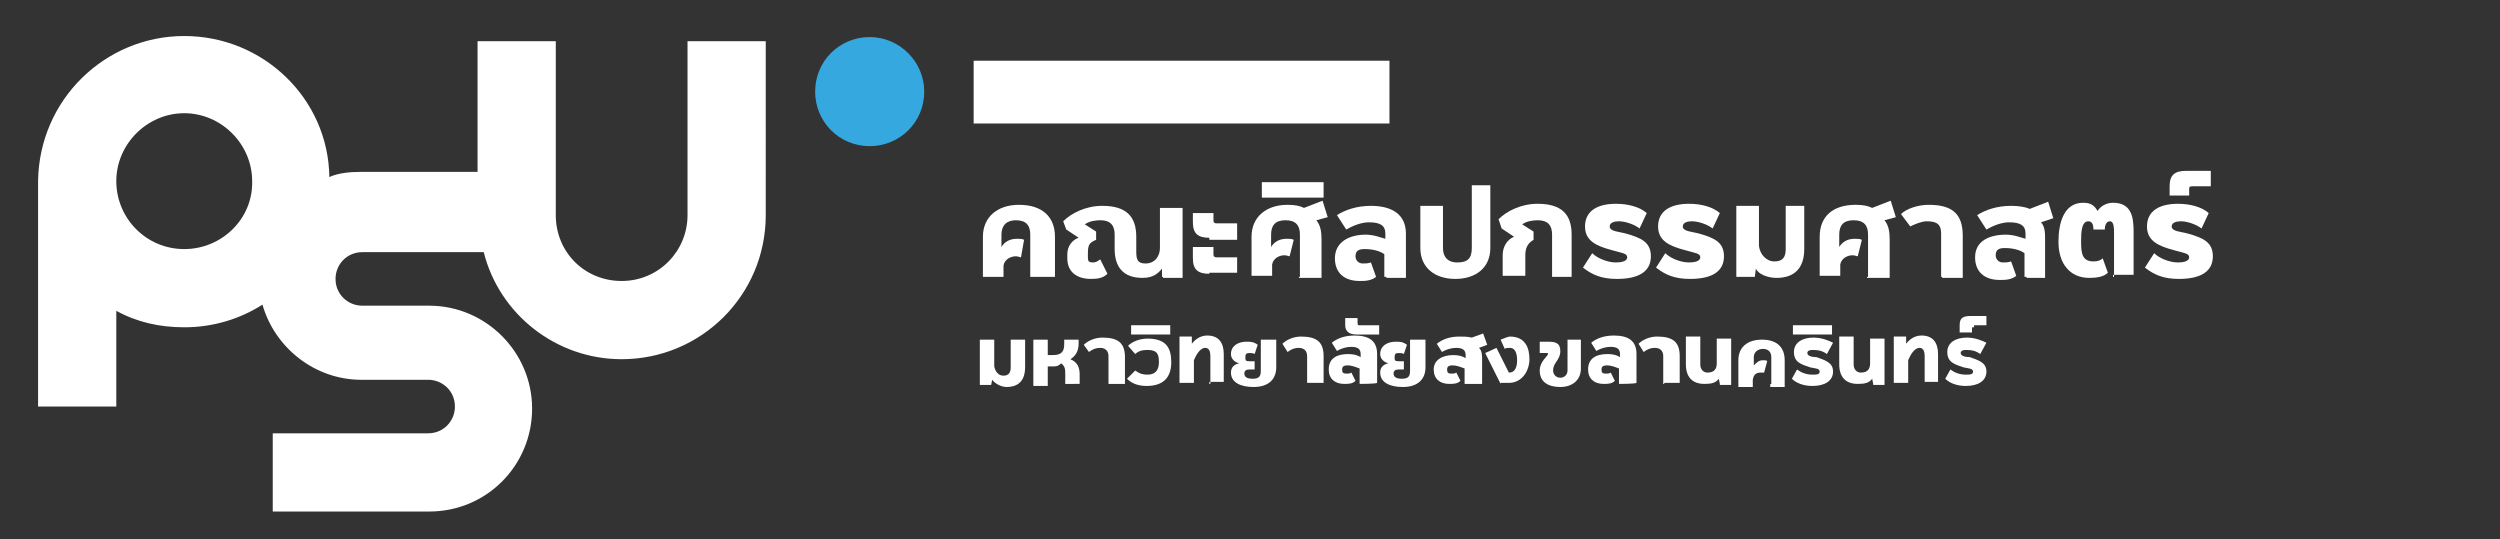 <?xml version="1.0" encoding="utf-8"?>
<!-- Generator: Adobe Illustrator 27.0.0, SVG Export Plug-In . SVG Version: 6.00 Build 0)  -->
<svg version="1.1" id="Shape_logo" xmlns="http://www.w3.org/2000/svg" xmlns:xlink="http://www.w3.org/1999/xlink" x="0px" y="0px"
	 viewBox="0 0 242.9 52.4" style="enable-background:new 0 0 242.9 52.4;" xml:space="preserve">
<rect x="0" y="0" width="242.9" height="52.4" fill="#333333" stroke="none"/>
<style type="text/css">
	.st0{fill:#FFFFFF;}
	.st1{fill:#35A8E0;}
</style>
<g>
	<g>
		<g>
			<path class="st0" d="M100.1,26.9v-4.1c0-0.9-0.4-1.4-1.4-1.4c-0.9,0-1.4,0.5-1.4,1.4v1.2l0,0c0.3-0.5,0.8-0.8,1.5-0.8
				c0.3,0,0.5,0,0.7,0.1L99.2,25c-0.1,0-0.3-0.1-0.5-0.1c-0.5,0-1.1,0.3-1.2,0.9v1.1h-2V23c0-1.9,1.4-3.1,3.5-3.1
				c2.3,0,3.5,1.2,3.5,3.1v3.9H100.1z"/>
			<path class="st0" d="M112.9,26.9v-0.8c-0.4,0.5-0.9,0.9-1.9,0.9c-1.9,0-2.7-1.1-2.7-2.8v-1.4c0-0.9-0.4-1.4-1.4-1.4
				c-0.5,0-1.1,0.1-1.5,0.4l0,0l1.1,0.7v0.8c-0.7,0.3-0.8,0.5-0.8,1.4V25c0,0.4,0.1,0.5,0.5,0.5c0.3,0,0.4-0.1,0.7-0.3l0.7,1.4
				c-0.4,0.4-0.9,0.5-1.6,0.5c-1.4,0-2.3-0.7-2.3-2v-0.4c0-0.8,0.5-1.4,1.1-1.6l0,0l-1.2-0.8l-0.3-0.8c0.8-0.8,2.2-1.5,3.8-1.5
				c2.4,0,3.3,1.1,3.3,3v1.4c0,0.8,0.1,1.2,0.9,1.2c0.9,0,1.4-0.7,1.4-1.5v-3.9h2.2V27h-1.9V26.9z"/>
			<path class="st0" d="M117.5,23.1c-1.1,0-1.6-0.4-1.6-1.5v-0.9h2v0.7c0,0.1,0,0.3,0.3,0.3h2v1.6h-2.7V23.1z M117.5,26.6
				c-1.1,0-1.6-0.4-1.6-1.5v-1.1h2v0.7c0,0.1,0,0.3,0.3,0.3h2v1.5h-2.7V26.6z"/>
			<path class="st0" d="M126.3,26.9v-4.1c0-0.9-0.4-1.4-1.4-1.4s-1.4,0.5-1.4,1.4v1.2l0,0c0.3-0.5,0.8-0.8,1.5-0.8
				c0.3,0,0.5,0,0.7,0.1l-0.4,1.6c-0.1,0-0.3-0.1-0.5-0.1c-0.5,0-1.1,0.3-1.2,0.9v1.1h-2V23c0-1.9,1.4-3.1,3.5-3.1
				c0.7,0,1.2,0.1,1.6,0.3l1.8-0.7l0.5,1.6l-1.1,0.3c0.4,0.5,0.5,1.1,0.5,1.9V27h-2.2V26.9z"/>
			<path class="st0" d="M122.6,19.2v-1.5h6v1.5H122.6z"/>
			<path class="st0" d="M134.5,26.9v-2.2c-0.4-0.3-1.1-0.5-1.9-0.5c-0.5,0-0.9,0.1-0.9,0.7c0,0.4,0.3,0.7,0.7,0.7
				c0.3,0,0.5,0,0.8-0.1l0.5,1.4c-0.5,0.4-1.1,0.4-1.6,0.4c-1.5,0-2.4-0.8-2.4-2.2c0-1.6,1.4-2.3,3-2.3c0.8,0,1.5,0.3,1.9,0.4v-0.5
				c0-0.8-0.5-1.1-1.6-1.1c-0.7,0-1.5,0.3-2.2,0.7l-0.9-1.4c0.8-0.5,1.9-0.9,3.3-0.9c2,0,3.4,0.8,3.4,2.7V27h-1.9V26.9z"/>
			<path class="st0" d="M142.8,18h2v6.1c0,1.9-1.4,3-3.4,3c-2,0-3.4-1.1-3.4-3V20h2.2v4.1c0,0.8,0.4,1.4,1.4,1.4s1.4-0.4,1.4-1.4V18
				H142.8z"/>
			<path class="st0" d="M150.8,26.9v-4.1c0-0.9-0.4-1.4-1.4-1.4c-0.5,0-1.1,0.1-1.5,0.4l0,0l1.1,0.7v0.8c-0.5,0.3-0.8,0.7-0.8,1.5v2
				h-2.2v-2c0-0.8,0.4-1.5,1.1-1.8l0,0l-1.2-0.8l-0.3-0.9c0.8-0.8,2.2-1.5,3.8-1.5c2.4,0,3.3,1.1,3.3,3v4.1
				C152.7,26.9,150.8,26.9,150.8,26.9z"/>
			<path class="st0" d="M159.3,22.2c-0.5-0.4-1.4-0.7-2-0.7c-0.4,0-0.9,0.1-0.9,0.5c0,0.5,0.9,0.5,1.6,0.7c1.4,0.4,2.4,0.8,2.4,2.2
				c0,1.5-1.2,2.2-3.3,2.2c-1.5,0-2.4-0.4-3.3-1.1l0.9-1.4c0.5,0.5,1.5,0.9,2.3,0.9c0.5,0,1.1-0.1,1.1-0.5s-0.5-0.4-1.5-0.7
				c-1.5-0.4-2.6-0.9-2.6-2.3c0-1.5,1.2-2.2,3-2.2c1.2,0,2.3,0.3,3,0.9L159.3,22.2z"/>
			<path class="st0" d="M166.4,22.2c-0.5-0.4-1.4-0.7-2-0.7c-0.4,0-0.9,0.1-0.9,0.5c0,0.5,0.9,0.5,1.6,0.7c1.4,0.4,2.4,0.8,2.4,2.2
				c0,1.5-1.2,2.2-3.3,2.2c-1.5,0-2.4-0.4-3.3-1.1l0.9-1.4c0.5,0.5,1.5,0.9,2.3,0.9c0.5,0,1.1-0.1,1.1-0.5s-0.5-0.4-1.5-0.7
				c-1.5-0.4-2.6-0.9-2.6-2.3c0-1.5,1.2-2.2,3-2.2c1.2,0,2.3,0.3,3,0.9L166.4,22.2z"/>
			<path class="st0" d="M173.1,20h2.2v4.2c0,1.8-0.9,2.8-2.7,2.8c-0.9,0-1.8-0.4-2-0.9l0,0l-0.1,0.8h-1.8V20h2.2v3.9
				c0.1,0.8,0.7,1.5,1.5,1.5c0.8,0,1.1-0.4,1.1-1.2V20H173.1z"/>
			<path class="st0" d="M181.5,26.9v-4.1c0-0.9-0.4-1.4-1.4-1.4s-1.4,0.5-1.4,1.4v1.2l0,0c0.3-0.5,0.8-0.8,1.5-0.8
				c0.3,0,0.5,0,0.7,0.1l-0.4,1.6c-0.1,0-0.3-0.1-0.5-0.1c-0.5,0-1.1,0.3-1.2,0.9v1.1h-2V23c0-1.9,1.2-3.1,3.5-3.1
				c0.7,0,1.2,0.1,1.6,0.3l1.8-0.7l0.5,1.6l-1.1,0.3c0.4,0.5,0.5,1.1,0.5,1.9V27h-2.2V26.9z"/>
			<path class="st0" d="M188.6,26.9v-4.2c0-0.9-0.4-1.2-1.4-1.2c-0.5,0-1.2,0.3-1.6,0.5l-0.9-1.2c0.5-0.5,1.6-0.9,2.7-0.9
				c2.3,0,3.3,0.9,3.3,3V27h-2V26.9z"/>
			<path class="st0" d="M196.7,26.9v-2.3c-0.4-0.3-1.1-0.5-1.9-0.5c-0.5,0-0.9,0.1-0.9,0.7c0,0.4,0.3,0.7,0.7,0.7
				c0.3,0,0.5,0,0.8-0.1l0.5,1.4c-0.5,0.4-1.1,0.4-1.6,0.4c-1.5,0-2.4-0.8-2.4-2.2c0-1.6,1.4-2.2,3-2.2c0.8,0,1.5,0.3,1.9,0.4v-0.5
				c0-0.8-0.5-1.1-1.6-1.1c-0.7,0-1.5,0.3-2.2,0.7l-0.9-1.4c0.8-0.5,1.9-0.9,3.3-0.9c0.7,0,1.4,0.1,1.8,0.3l1.8-0.7l0.5,1.6
				l-1.2,0.4c0.4,0.4,0.4,1.1,0.4,1.6V27h-1.8V26.9z"/>
			<path class="st0" d="M205.4,26.9v-4.2c0-0.5,0-1.2-0.4-1.2c-0.4,0-0.5,0.5-0.5,0.8h-1.1c0-0.4-0.1-0.8-0.5-0.8
				c-0.7,0-0.7,1.2-0.7,2c0,1.1,0.1,1.9,1.2,1.9c0.4,0,0.7-0.1,0.9-0.3l0.5,1.4c-0.4,0.4-1.1,0.5-1.8,0.5c-1.9,0-3-1.4-3-3.5
				c0-1.8,0.5-3.8,2.4-3.8c0.8,0,1.1,0.3,1.4,0.8l0,0c0.3-0.5,0.9-0.8,1.5-0.8c1.8,0,2,1.4,2,2.8v4.2h-2V26.9z"/>
			<path class="st0" d="M213.9,22.2c-0.5-0.4-1.4-0.7-2-0.7c-0.4,0-0.9,0.1-0.9,0.5c0,0.5,0.9,0.5,1.6,0.7c1.4,0.4,2.4,0.8,2.4,2.2
				c0,1.5-1.2,2.2-3.3,2.2c-1.5,0-2.4-0.4-3.3-1.1l0.9-1.4c0.5,0.5,1.5,0.9,2.3,0.9c0.5,0,1.1-0.1,1.1-0.5s-0.5-0.4-1.5-0.7
				c-1.5-0.4-2.6-0.9-2.6-2.3c0-1.5,1.2-2.2,3-2.2c1.2,0,2.3,0.3,3,0.9L213.9,22.2z"/>
			<path class="st0" d="M213,18.1c-0.3,0-0.3,0.1-0.3,0.3V19h-1.9v-0.9c0-1.1,0.5-1.5,1.6-1.5h2.4v1.5H213z"/>
		</g>
	</g>
	<g>
		<path class="st0" d="M17.9,24.2c-3.7,0-6.6-3-6.6-6.6s3-6.6,6.6-6.6s6.6,3,6.6,6.6C24.6,21.2,21.6,24.2,17.9,24.2 M66.8,4v16.9
			c0,3.5-2.8,6.4-6.4,6.4s-6.4-2.8-6.4-6.4V4h-7.6v12.7H35.1c-1.1,0-2.2,0.1-3.1,0.5C31.9,9.6,25.6,3.5,17.9,3.5S3.8,9.7,3.7,17.6
			l0,0v0.1l0,0l0,0v21.8h7.6v-9.3c2,1.1,4.2,1.6,6.6,1.6c2.8,0,5.4-0.8,7.6-2.2c1.2,4.2,5.1,7.3,9.6,7.3h5.4l0,0h1.1
			c1.4,0,2.6,1.1,2.6,2.6c0,1.4-1.1,2.6-2.6,2.6H26.5v7.6h15.2c5.6,0,10-4.5,10-10s-4.5-10-10-10h-5.4l0,0h-1.1
			c-1.4,0-2.6-1.1-2.6-2.6c0-1.4,1.1-2.6,2.6-2.6H47c1.5,6,7,10.4,13.4,10.4c7.7,0,14-6.2,14-14V4H66.8z"/>
		<path class="st1" d="M89.8,8.9c0,3-2.4,5.3-5.3,5.3c-3,0-5.3-2.4-5.3-5.3c0-3,2.4-5.3,5.3-5.3C87.4,3.6,89.8,6,89.8,8.9"/>
		<rect x="94.6" y="5.9" class="st0" width="40.4" height="6.1"/>
	</g>
	<g>
		<path class="st0" d="M98.2,33h1.4v2.7c0,1.1-0.5,1.9-1.8,1.9c-0.5,0-1.1-0.3-1.4-0.7l0,0l-0.1,0.5h-1.1V33h1.4v2.6
			c0.1,0.5,0.4,0.9,0.9,0.9c0.5,0,0.7-0.3,0.7-0.8C98.2,35.7,98.2,33,98.2,33z"/>
		<path class="st0" d="M103.5,37.3v-0.9c0-0.5,0-0.8-0.4-1.1c-0.3,0.3-0.5,0.3-0.8,0.3h-0.5v1.9h-1.4V33h1.4v1.5h0.5
			c0.9,0,1.1-0.4,1.1-1.1V33h1.4v0.4c0,0.7-0.3,1.2-0.8,1.5l0,0c0.7,0.3,0.9,0.8,0.9,1.5v0.9C104.9,37.3,103.5,37.3,103.5,37.3z"/>
		<path class="st0" d="M107.7,37.3v-2.7c0-0.5-0.3-0.8-0.8-0.8c-0.4,0-0.7,0.1-1.1,0.4l-0.5-0.7c0.4-0.4,1.1-0.7,1.8-0.7
			c1.5,0,2.2,0.5,2.2,1.9v2.6H107.7z"/>
		<path class="st0" d="M110.3,36c0.4,0.3,0.7,0.4,1.2,0.4c0.8,0,1.1-0.5,1.1-1.2s-0.1-1.2-1.1-1.2c-0.5,0-0.9,0.1-1.2,0.4l-0.7-0.8
			c0.4-0.4,1.1-0.7,1.9-0.7c1.8,0,2.3,0.9,2.3,2.3s-0.7,2.3-2.4,2.3c-0.9,0-1.5-0.3-1.9-0.7L110.3,36z"/>
		<path class="st0" d="M109.9,32.5v-0.9h3.8v0.9H109.9z"/>
		<path class="st0" d="M117.6,37.3v-2.7c0-0.4-0.1-0.8-0.5-0.8c-0.5,0-0.9,0.7-1.1,1.2v2.2h-1.4v-4.5h1.2v0.7l0,0
			c0.3-0.4,0.8-0.8,1.5-0.8c1.1,0,1.6,0.7,1.6,1.8v2.7h-1.4V37.3z"/>
		<path class="st0" d="M122.6,33h1.4v2.7c0,1.1-0.7,1.9-2.2,1.9c-1.2,0-2.2-0.4-2.2-1.4c0-0.5,0.3-0.8,0.8-0.9l0,0
			c-0.4-0.1-0.8-0.4-0.8-0.9c0-0.8,0.7-1.2,1.5-1.2c0.4,0,0.7,0,1.1,0.3l-0.3,0.9c-0.1-0.1-0.4-0.1-0.5-0.1c-0.3,0-0.4,0.1-0.4,0.4
			s0,0.4,0.4,0.4h0.5v0.8h-0.5c-0.3,0-0.5,0.1-0.5,0.4c0,0.4,0.4,0.5,0.8,0.5c0.7,0,0.8-0.3,0.8-0.8v-3H122.6z"/>
		<path class="st0" d="M127,37.3v-2.7c0-0.5-0.3-0.8-0.8-0.8c-0.4,0-0.7,0.1-1.1,0.4l-0.5-0.8c0.4-0.4,1.1-0.7,1.8-0.7
			c1.5,0,2.2,0.5,2.2,1.9v2.6H127V37.3z"/>
		<path class="st0" d="M132.1,37.3v-1.5c-0.3-0.1-0.7-0.3-1.2-0.3c-0.3,0-0.5,0.1-0.5,0.4s0.1,0.4,0.4,0.4c0.3,0,0.3,0,0.5-0.1
			l0.4,0.8c-0.3,0.3-0.7,0.3-1.1,0.3c-0.9,0-1.5-0.5-1.5-1.4c0-1.1,0.8-1.5,1.9-1.5c0.5,0,0.9,0.1,1.2,0.3v-0.3
			c0-0.5-0.3-0.7-0.9-0.7c-0.4,0-0.9,0.1-1.4,0.4l-0.5-0.8c0.5-0.4,1.2-0.7,2.2-0.7c1.4,0,2.2,0.5,2.2,1.8v2.8
			C133.7,37.3,132.1,37.3,132.1,37.3z"/>
		<path class="st0" d="M131.8,32.5c-0.7,0-1.1-0.3-1.1-0.9v-0.7h1.2v0.4c0,0.1,0,0.3,0.1,0.3h2v0.9H131.8z"/>
		<path class="st0" d="M137.1,33h1.4v2.7c0,1.1-0.7,1.9-2.2,1.9c-1.2,0-2.2-0.4-2.2-1.4c0-0.5,0.3-0.8,0.8-0.9l0,0
			c-0.4-0.1-0.8-0.4-0.8-0.9c0-0.8,0.7-1.2,1.5-1.2c0.4,0,0.7,0,1.1,0.3l-0.3,0.9c-0.1-0.1-0.4-0.1-0.5-0.1c-0.3,0-0.4,0.1-0.4,0.4
			s0,0.4,0.4,0.4h0.5v0.8h-0.5c-0.3,0-0.5,0.1-0.5,0.4c0,0.4,0.4,0.5,0.8,0.5c0.7,0,0.8-0.3,0.8-0.8v-3H137.1z"/>
		<path class="st0" d="M142.3,37.3v-1.5c-0.3-0.1-0.7-0.3-1.2-0.3c-0.3,0-0.5,0.1-0.5,0.4s0.1,0.4,0.4,0.4c0.3,0,0.3,0,0.5-0.1
			l0.4,0.8c-0.3,0.3-0.7,0.3-1.1,0.3c-0.9,0-1.5-0.5-1.5-1.4c0-0.9,0.8-1.4,1.9-1.4c0.5,0,0.9,0.1,1.2,0.3v-0.3
			c0-0.5-0.3-0.7-0.9-0.7c-0.4,0-0.9,0.1-1.4,0.4l-0.5-0.8c0.5-0.4,1.2-0.7,2.2-0.7c0.4,0,0.8,0,1.2,0.1l1.1-0.4l0.4,1.1l-0.8,0.3
			c0.3,0.3,0.3,0.7,0.3,1.1v2.4h-1.6V37.3z"/>
		<path class="st0" d="M145.8,37.3l-1.5-3l1.1-0.5l1.2,2.4l0,0c0.7,0,0.8-0.7,0.8-1.2s-0.1-1.2-0.7-1.2c-0.3,0-0.4,0-0.5,0.1
			l-0.4-0.9c0.3-0.1,0.7-0.3,0.9-0.3c1.5,0,1.9,1.1,1.9,2.2c0,1.1-0.7,2.3-2,2.3h-0.8V37.3z"/>
		<path class="st0" d="M152.2,33h1.4v2.8c0,1.1-0.8,1.8-2,1.8s-2-0.5-2-1.6c0-0.9,0.8-1.4,0.8-1.6c0-0.1,0-0.1-0.1-0.1h-0.7v-1.1
			h0.8c0.7,0,1.2,0.1,1.2,0.9c0,0.9-0.7,1.1-0.7,1.9c0,0.4,0.3,0.7,0.7,0.7c0.4,0,0.7-0.3,0.7-0.7V33z"/>
		<path class="st0" d="M157.3,37.3v-1.5c-0.3-0.1-0.7-0.3-1.2-0.3c-0.3,0-0.5,0.1-0.5,0.4s0.1,0.4,0.4,0.4c0.3,0,0.3,0,0.5-0.1
			l0.4,0.8c-0.3,0.3-0.7,0.3-1.1,0.3c-0.9,0-1.5-0.5-1.5-1.4c0-1.1,0.8-1.5,1.9-1.5c0.5,0,0.9,0.1,1.2,0.3v-0.3
			c0-0.5-0.3-0.7-0.9-0.7c-0.4,0-0.9,0.1-1.4,0.4l-0.5-0.8c0.5-0.4,1.2-0.7,2.2-0.7c1.4,0,2.2,0.5,2.2,1.8v2.8
			C158.9,37.3,157.3,37.3,157.3,37.3z"/>
		<path class="st0" d="M161.6,37.3v-2.7c0-0.5-0.3-0.8-0.8-0.8c-0.4,0-0.7,0.1-1.1,0.4l-0.5-0.8c0.4-0.4,1.1-0.7,1.8-0.7
			c1.5,0,2.2,0.5,2.2,1.9v2.6h-1.5V37.3z"/>
		<path class="st0" d="M167.1,37.3l-0.1-0.5c-0.3,0.4-0.7,0.5-1.4,0.5c-1.2,0-1.8-0.7-1.8-1.9v-2.7h1.4v2.7c0,0.5,0.3,0.8,0.7,0.8
			c0.7,0,0.9-0.4,0.9-0.9v-2.4h1.4v4.5H167.1z"/>
		<path class="st0" d="M172.1,37.3v-2.6c0-0.5-0.3-0.8-0.8-0.8c-0.5,0-0.9,0.3-0.9,0.8v0.8l0,0c0.3-0.3,0.5-0.5,0.9-0.5
			c0.1,0,0.4,0,0.4,0.1l-0.3,1.1h-0.3c-0.4,0-0.7,0.1-0.8,0.7v0.7h-1.4V35c0-1.2,0.8-2,2.3-2c1.5,0,2.2,0.8,2.2,2v2.6h-1.4V37.3z"/>
		<path class="st0" d="M177.5,34.4c-0.4-0.3-0.8-0.4-1.4-0.4c-0.3,0-0.5,0.1-0.5,0.3c0,0.3,0.5,0.4,0.9,0.4c0.8,0.3,1.6,0.5,1.6,1.4
			c0,0.9-0.8,1.4-2,1.4c-0.9,0-1.6-0.3-2-0.7l0.5-0.9c0.4,0.3,0.9,0.5,1.5,0.5c0.4,0,0.7,0,0.7-0.3c0-0.3-0.4-0.3-0.9-0.4
			c-0.9-0.3-1.6-0.5-1.6-1.5c0-0.9,0.8-1.4,1.9-1.4c0.8,0,1.5,0.3,1.9,0.5L177.5,34.4z"/>
		<path class="st0" d="M174.2,32.5v-0.9h3.8v0.9H174.2z"/>
		<path class="st0" d="M182,37.3l-0.1-0.5c-0.3,0.4-0.7,0.5-1.4,0.5c-1.2,0-1.8-0.7-1.8-1.9v-2.7h1.4v2.7c0,0.5,0.3,0.8,0.7,0.8
			c0.7,0,0.9-0.4,0.9-0.9v-2.4h1.4v4.5H182z"/>
		<path class="st0" d="M187,37.3v-2.7c0-0.4-0.1-0.8-0.5-0.8c-0.5,0-0.9,0.7-1.1,1.2v2.2H184v-4.5h1.2v0.7l0,0
			c0.3-0.4,0.8-0.8,1.5-0.8c1.1,0,1.6,0.7,1.6,1.8v2.7H187V37.3z"/>
		<path class="st0" d="M192.4,34.4c-0.4-0.3-0.8-0.4-1.4-0.4c-0.3,0-0.5,0.1-0.5,0.3c0,0.3,0.5,0.4,0.9,0.4c0.8,0.3,1.6,0.5,1.6,1.4
			c0,0.9-0.8,1.4-2,1.4c-0.9,0-1.6-0.3-2-0.7l0.5-0.9c0.4,0.3,0.9,0.5,1.5,0.5c0.4,0,0.7,0,0.7-0.3c0-0.3-0.4-0.3-0.9-0.4
			c-0.9-0.3-1.6-0.5-1.6-1.5c0-0.9,0.8-1.4,1.9-1.4c0.8,0,1.5,0.3,1.9,0.5L192.4,34.4z"/>
		<path class="st0" d="M191.7,31.8c-0.1,0-0.1,0-0.1,0.1v0.4h-1.2v-0.7c0-0.7,0.3-0.9,1.1-0.9h1.5v0.9h-1.2V31.8z"/>
	</g>
</g>
</svg>
